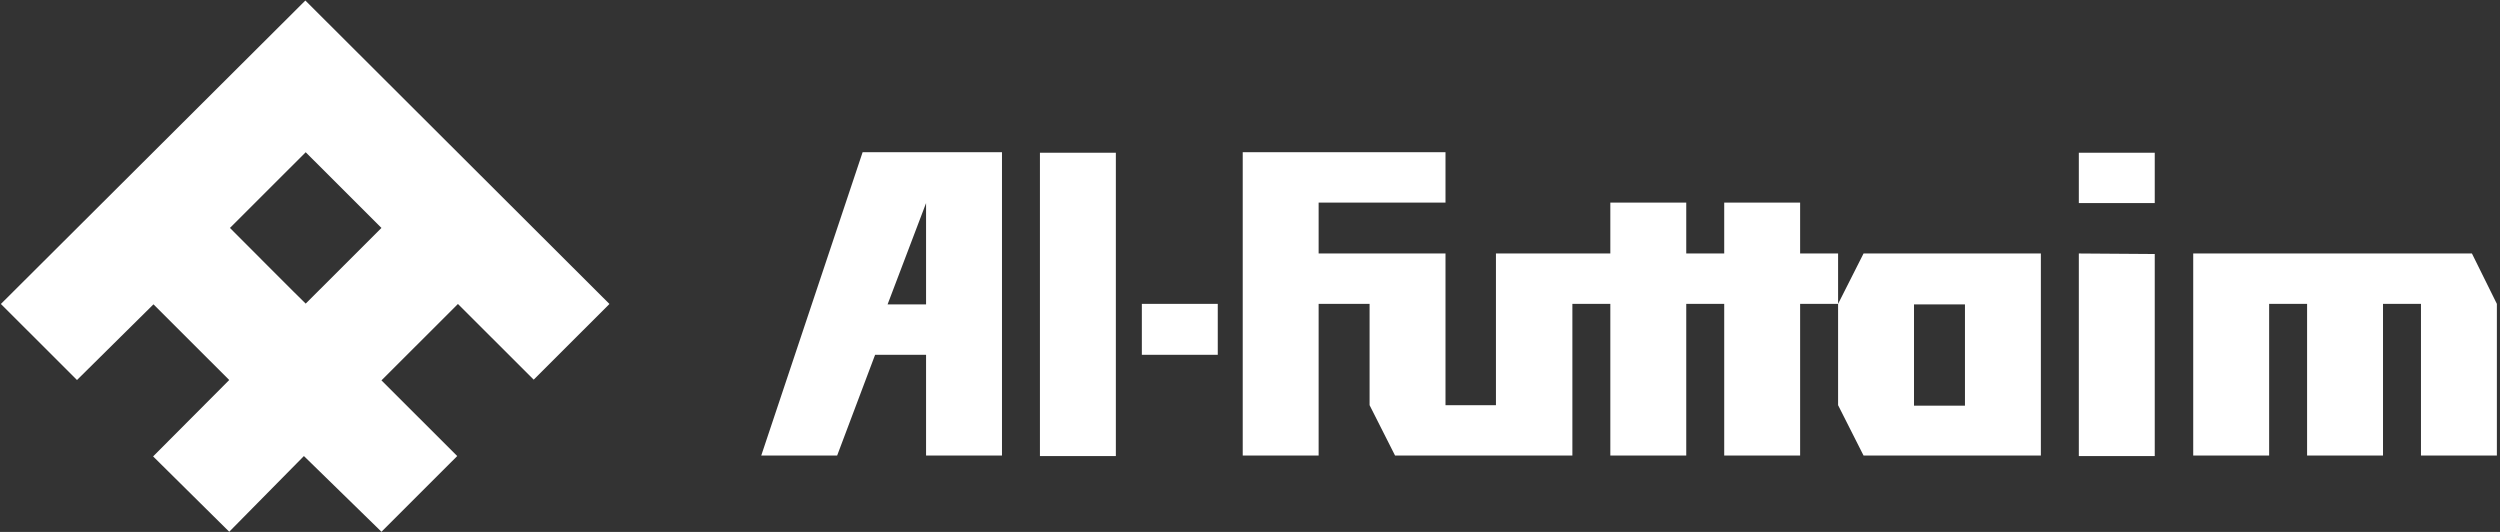 <svg width="188" height="40" viewBox="0 0 188 40" fill="none" xmlns="http://www.w3.org/2000/svg">
<rect x="0" y="0" width="188" height="40" fill="#333333" stroke="none"/>
<path d="M156.328 15.273H162.037V11.484H156.328V15.273ZM93.453 11.445V34.258H99.161V22.852H102.993V30.469L104.909 34.258H118.243V22.852H121.097V34.258H126.806V22.852H129.661V34.258H135.369V22.852H138.224V19.062H135.369V15.234H129.661V19.062H126.806V15.234H121.097V19.062H112.495V30.469H108.702V19.062H99.161V15.234H108.702V11.445H93.453ZM78.203 34.297H83.912V11.484H78.203V34.297ZM64.869 11.445L57.245 34.258H62.953L65.808 26.68H69.64V34.258H75.349V11.445H64.869ZM69.64 15.273V22.891H66.746L69.64 15.273ZM156.328 34.297H162.037V19.102L156.328 19.062V34.297ZM164.93 19.062V34.258H170.639V22.852H173.493V34.258H179.202V22.852H182.057V34.258H187.765V22.852L185.889 19.062H164.93ZM140.14 19.062L138.224 22.852V30.469L140.14 34.258H153.473V19.062H140.14ZM143.933 22.891H147.765V30.508H143.933V22.891ZM85.867 26.68H91.576V22.852H85.867V26.68Z" fill="white"/>
<path d="M22.962 0.04L0.066 22.859L5.79 28.577L11.541 22.886L17.238 28.577L11.514 34.322L17.238 39.987L22.854 34.295L28.686 39.987L34.383 34.295L28.686 28.604L34.437 22.859L40.134 28.55L45.831 22.859L22.962 0.04ZM17.292 17.141L22.989 11.449L28.686 17.141L22.989 22.832C22.962 22.832 17.292 17.141 17.292 17.141Z" fill="white"/>
</svg>
